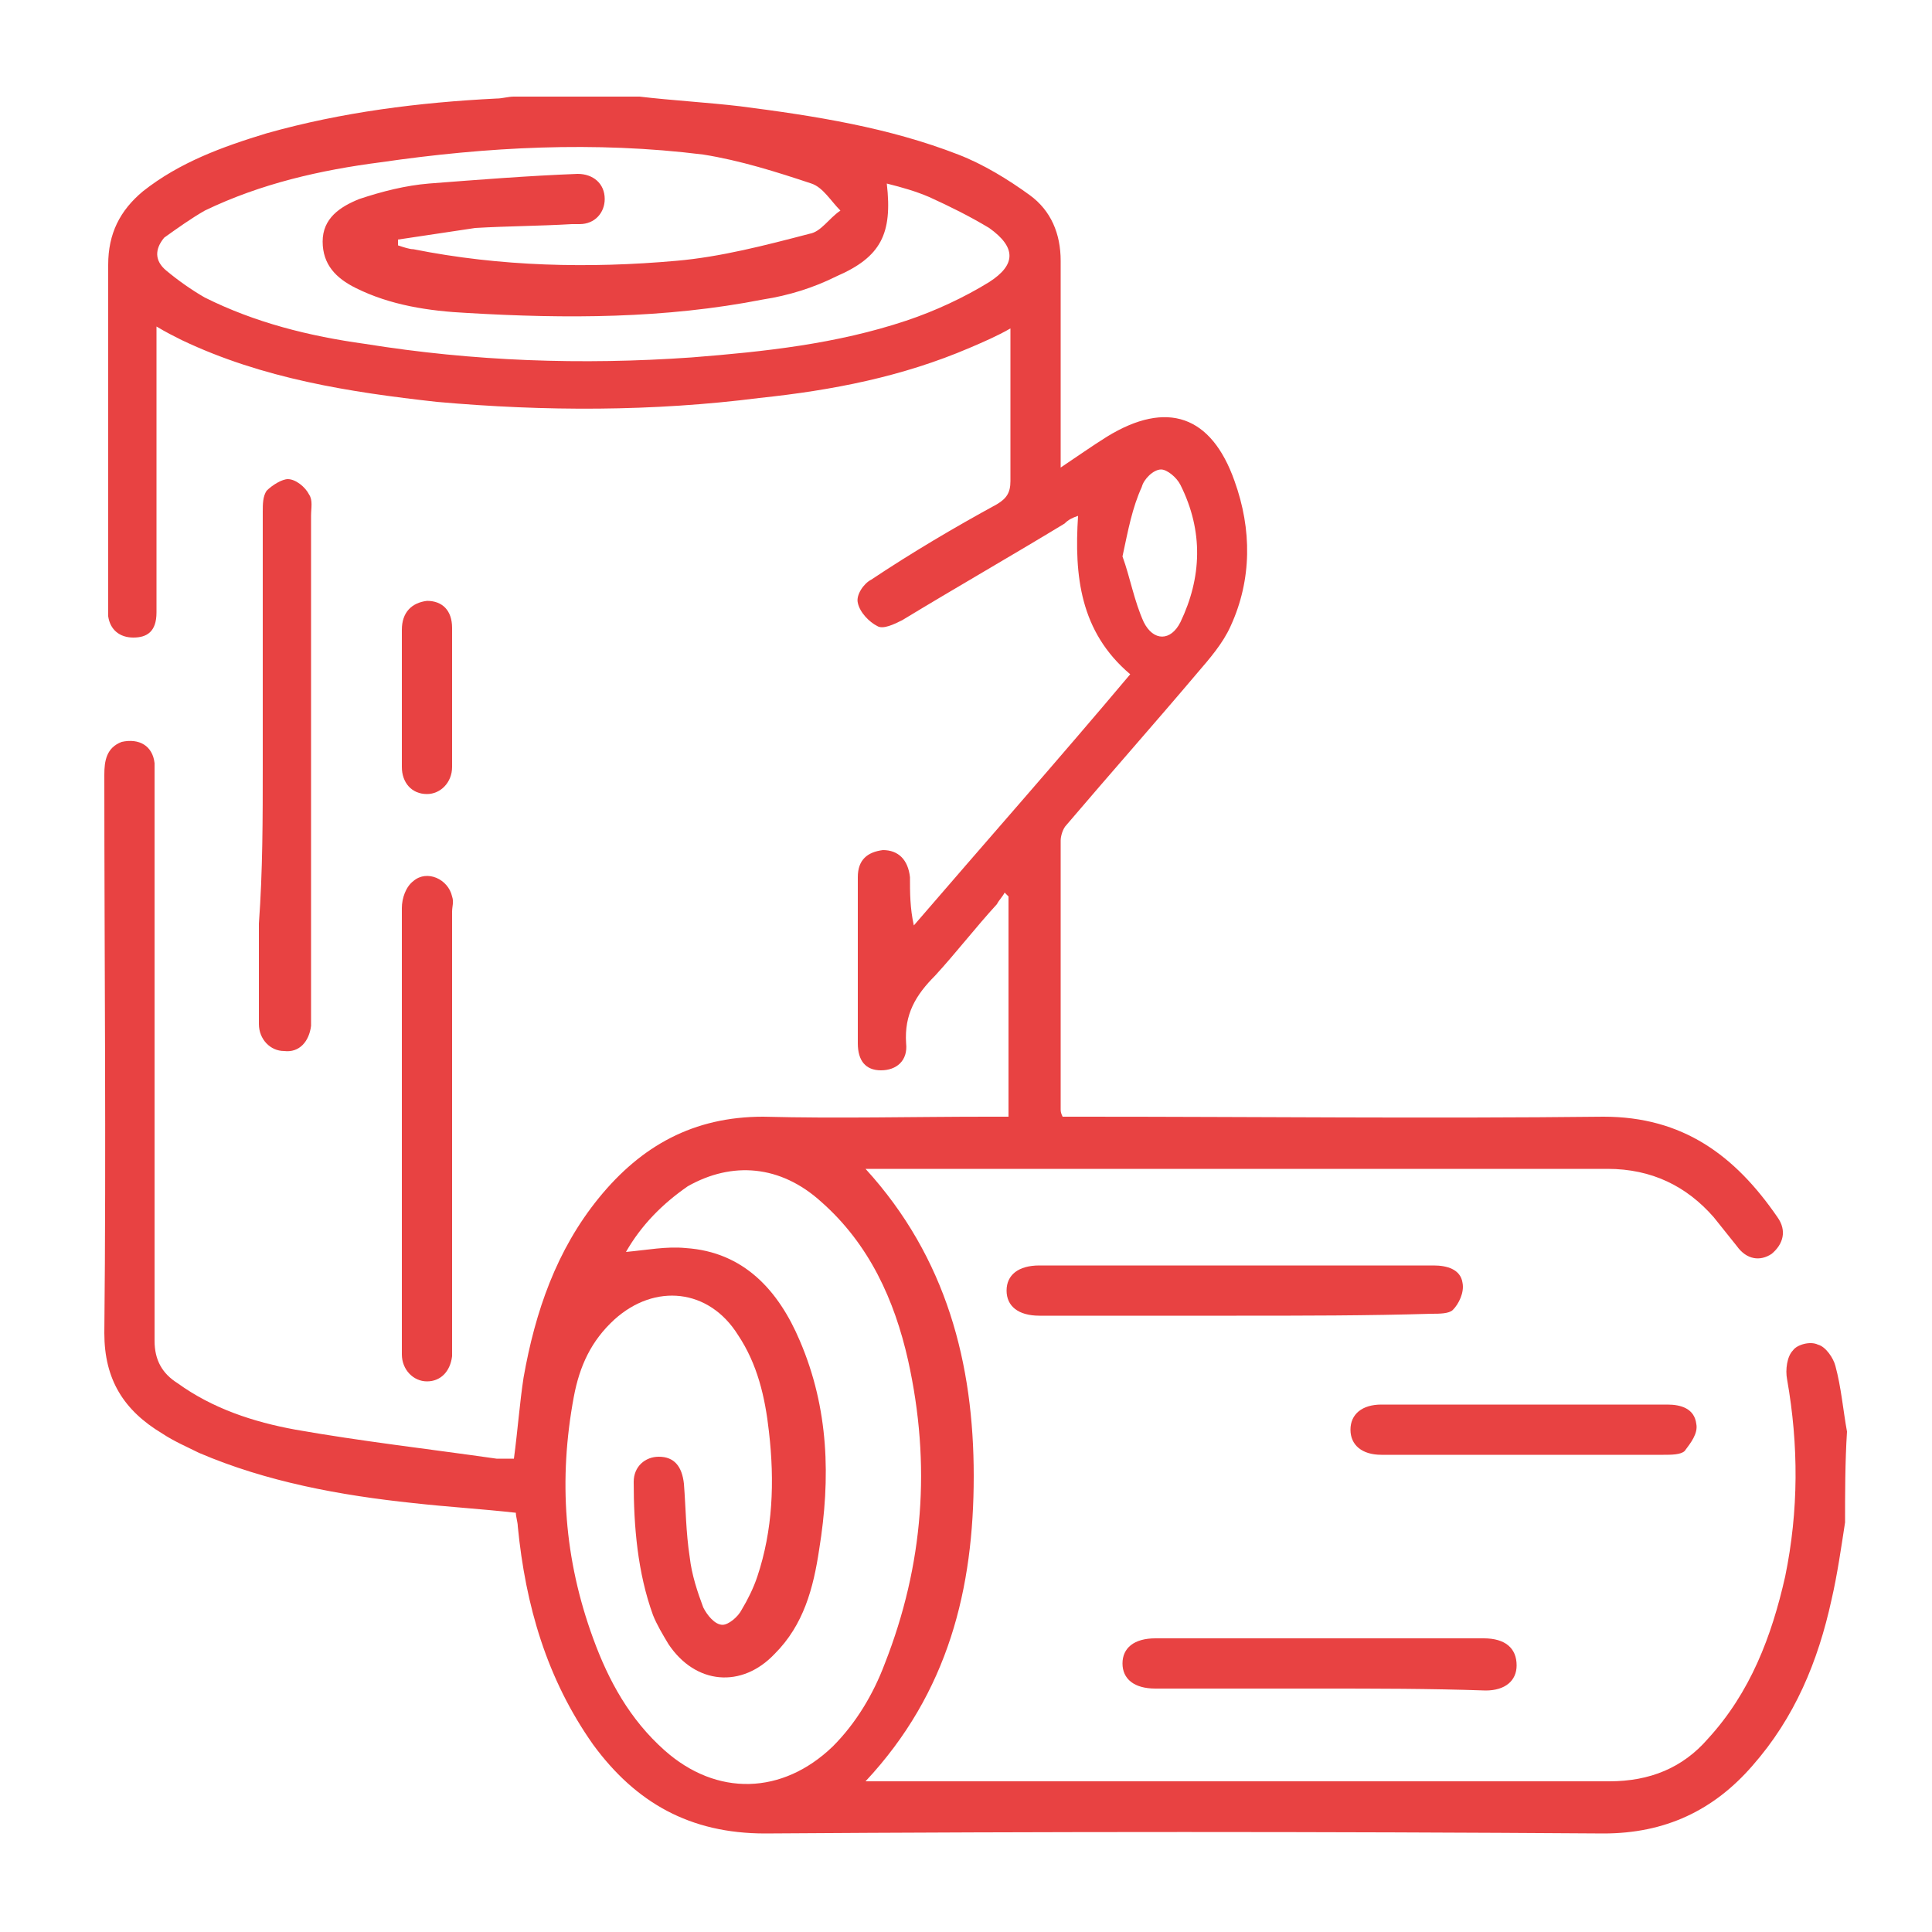 <svg xmlns="http://www.w3.org/2000/svg" xmlns:xlink="http://www.w3.org/1999/xlink" id="Ebene_1" x="0px" y="0px" viewBox="0 0 100 100" style="enable-background:new 0 0 100 100;" xml:space="preserve"><style type="text/css">	.st0{fill:#E84242;}</style><g>	<path class="st0" d="M95.5,78.8c-0.2,1.3-0.4,2.7-0.7,4c-0.7,3.2-1.9,6.1-4.1,8.6c-2,2.3-4.5,3.5-7.7,3.5   c-14.5-0.1-28.9-0.1-43.4,0c-3.9,0-6.7-1.6-8.9-4.6c-2.4-3.4-3.5-7.2-3.9-11.3c0-0.2-0.1-0.5-0.1-0.7c-1.8-0.2-3.5-0.3-5.3-0.5   c-3.8-0.4-7.6-1.1-11.1-2.6c-0.6-0.3-1.3-0.6-1.9-1c-2-1.2-3-2.8-3-5.2c0.1-9.6,0-19.3,0-28.9c0-0.7,0.1-1.4,0.9-1.7   c0.9-0.2,1.6,0.2,1.7,1.1c0,0.3,0,0.5,0,0.8c0,9.7,0,19.4,0,29.1c0,1,0.4,1.7,1.2,2.2c1.8,1.3,3.9,2,6.1,2.4   c3.4,0.6,6.9,1,10.4,1.5c0.3,0,0.6,0,0.9,0c0.2-1.5,0.3-2.9,0.5-4.2c0.6-3.4,1.7-6.6,3.9-9.3c2.2-2.7,4.9-4.2,8.5-4.2   c3.9,0.1,7.7,0,11.6,0c0.3,0,0.7,0,1.1,0c0-3.9,0-7.6,0-11.4c-0.1-0.1-0.1-0.1-0.2-0.2c-0.1,0.2-0.3,0.4-0.4,0.6   c-1.1,1.2-2.1,2.5-3.2,3.7c-1,1-1.6,2-1.5,3.5c0.1,0.9-0.5,1.4-1.3,1.4c-0.8,0-1.2-0.5-1.2-1.4c0-2.9,0-5.7,0-8.6   c0-0.9,0.5-1.3,1.3-1.4c0.8,0,1.3,0.5,1.4,1.4c0,0.8,0,1.6,0.2,2.5c3.7-4.3,7.5-8.6,11.2-13c-2.6-2.2-2.9-5.1-2.7-8.2   c-0.3,0.1-0.5,0.2-0.7,0.4c-2.8,1.7-5.6,3.3-8.4,5c-0.4,0.2-1,0.5-1.3,0.3c-0.4-0.2-0.9-0.7-1-1.2c-0.1-0.4,0.3-1,0.7-1.2   c2.1-1.4,4.3-2.7,6.5-3.9c0.5-0.3,0.7-0.6,0.7-1.2c0-2.6,0-5.2,0-7.9c-0.7,0.4-1.4,0.7-2.1,1c-3.5,1.5-7.1,2.2-10.9,2.6   c-5.5,0.7-11.1,0.7-16.7,0.2c-4.5-0.5-9-1.2-13.2-3.2c-0.4-0.2-0.8-0.4-1.3-0.7c0,0.4,0,0.7,0,1c0,4.3,0,8.7,0,13   c0,0.3,0,0.5,0,0.8C8.1,32.7,7.6,33,6.9,33c-0.7,0-1.2-0.4-1.3-1.1c0-0.4,0-0.9,0-1.3c0-5.6,0-11.2,0-16.9c0-1.6,0.6-2.8,1.8-3.8   c1.9-1.5,4.1-2.3,6.4-3c3.9-1.1,7.9-1.6,11.9-1.8c0.3,0,0.6-0.1,0.9-0.1c2.2,0,4.3,0,6.5,0c1.7,0.2,3.5,0.3,5.2,0.5   C42.2,6,46,6.6,49.6,8c1.3,0.5,2.6,1.3,3.7,2.1c1.1,0.8,1.6,2,1.6,3.4c0,3.2,0,6.4,0,9.7c0,0.3,0,0.6,0,1c0.9-0.6,1.6-1.1,2.4-1.6   c3.1-1.9,5.4-1.1,6.6,2.3c0.9,2.5,0.9,5.1-0.2,7.5c-0.4,0.9-1.1,1.7-1.7,2.4c-2.2,2.6-4.5,5.2-6.8,7.9c-0.2,0.2-0.3,0.6-0.3,0.8   c0,4.6,0,9.2,0,13.9c0,0.1,0,0.2,0.1,0.4c0.4,0,0.8,0,1.1,0c9,0,17.9,0.1,26.9,0c4.1,0,6.8,2,9,5.2c0.5,0.7,0.3,1.4-0.3,1.9   c-0.6,0.4-1.3,0.3-1.8-0.4c-0.4-0.5-0.8-1-1.2-1.5c-1.4-1.6-3.2-2.5-5.5-2.5c-12.4,0-24.9,0-37.3,0c-0.3,0-0.6,0-1.1,0   c4.2,4.6,5.6,10.1,5.6,15.9c0,5.8-1.3,11.2-5.6,15.8c0.5,0,0.8,0,1.1,0c12.5,0,24.9,0,37.4,0c2.1,0,3.8-0.7,5.1-2.2   c2.2-2.4,3.3-5.3,4-8.4c0.7-3.4,0.7-6.8,0.1-10.2c-0.1-0.5,0-1.2,0.3-1.5c0.2-0.3,0.9-0.5,1.3-0.3c0.4,0.1,0.8,0.7,0.9,1.1   c0.3,1.1,0.4,2.3,0.6,3.4C95.5,75.7,95.5,77.3,95.5,78.8z M32.4,64.8c1.1-0.1,2.1-0.3,3.1-0.2c3,0.2,4.8,2.2,5.9,4.8   c1.5,3.5,1.6,7.1,1,10.8c-0.3,2-0.8,3.9-2.3,5.4c-1.7,1.8-4.1,1.6-5.5-0.5c-0.3-0.5-0.6-1-0.8-1.5c-0.8-2.2-1-4.6-1-6.9   c0-0.8,0.6-1.3,1.3-1.3c0.8,0,1.2,0.5,1.3,1.4c0.1,1.3,0.1,2.5,0.3,3.8c0.1,0.9,0.4,1.8,0.7,2.6c0.2,0.4,0.6,0.9,1,0.9   c0.3,0,0.8-0.4,1-0.8c0.3-0.5,0.6-1.1,0.8-1.7c0.8-2.4,0.9-4.9,0.6-7.5c-0.2-1.8-0.6-3.5-1.6-5c-1.5-2.4-4.3-2.7-6.4-0.8   c-1.2,1.1-1.8,2.4-2.1,4c-0.8,4.3-0.5,8.4,1,12.5c0.8,2.2,1.9,4.2,3.7,5.8c2.7,2.4,6.1,2.3,8.7-0.2c1.2-1.2,2.1-2.7,2.7-4.3   c2-5.1,2.4-10.3,1.2-15.7c-0.7-3.1-2-6-4.5-8.2c-2.1-1.9-4.6-2.1-6.9-0.8C34.3,62.3,33.2,63.4,32.4,64.8z M20.6,12.4   c0,0.1,0,0.2,0,0.3c0.3,0.1,0.6,0.2,0.8,0.2c4.5,0.9,9.1,1,13.6,0.6c2.3-0.2,4.6-0.8,6.9-1.4c0.6-0.1,1-0.8,1.6-1.2   C43,10.4,42.6,9.7,42,9.5c-1.8-0.6-3.7-1.2-5.6-1.5c-5.6-0.7-11.2-0.4-16.7,0.4c-3.1,0.4-6.2,1.1-9.1,2.5c-0.7,0.4-1.4,0.9-2.1,1.4   C8,12.9,8,13.5,8.6,14c0.6,0.5,1.3,1,2,1.4c2.6,1.3,5.4,2,8.3,2.4c5.6,0.9,11.2,1.1,16.9,0.7c3.8-0.3,7.5-0.7,11.1-1.9   c1.5-0.5,3-1.2,4.3-2c1.4-0.9,1.4-1.8,0-2.8c-1-0.6-2-1.1-3.1-1.6c-0.7-0.3-1.4-0.5-2.2-0.7c0.3,2.6-0.3,3.8-2.6,4.8   c-1.2,0.6-2.5,1-3.8,1.2c-5.1,1-10.2,1-15.3,0.7c-2-0.1-4-0.4-5.8-1.3c-1-0.5-1.7-1.2-1.7-2.4c0-1.2,0.9-1.8,1.9-2.2   c1.2-0.4,2.4-0.7,3.6-0.8c2.6-0.2,5.1-0.4,7.7-0.5c0.8,0,1.4,0.5,1.4,1.3c0,0.7-0.5,1.3-1.3,1.3c-0.1,0-0.2,0-0.4,0   c-1.7,0.1-3.3,0.1-5,0.2C23.3,12,21.9,12.2,20.6,12.4z M58.1,28.8c0.4,1.1,0.6,2.3,1.1,3.4c0.5,1,1.4,1,1.9,0   c1.1-2.3,1.2-4.7,0-7.1c-0.2-0.4-0.7-0.8-1-0.8c-0.4,0-0.9,0.5-1,0.9C58.6,26.3,58.4,27.4,58.1,28.8z"></path>	<path class="st0" d="M64,68.1c-3.4,0-6.8,0-10.2,0c-1.1,0-1.7-0.5-1.7-1.3c0-0.8,0.6-1.3,1.7-1.3c6.8,0,13.6,0,20.4,0   c0.7,0,1.4,0.2,1.5,0.9c0.1,0.5-0.2,1.1-0.5,1.4c-0.2,0.2-0.7,0.2-1.1,0.2C70.8,68.1,67.4,68.1,64,68.1z"></path>	<path class="st0" d="M68.3,87.4c-2.8,0-5.7,0-8.5,0c-1.1,0-1.7-0.5-1.7-1.3c0-0.8,0.6-1.3,1.7-1.3c5.7,0,11.3,0,17,0   c1.1,0,1.7,0.5,1.7,1.4c0,0.8-0.6,1.3-1.6,1.3C74,87.4,71.2,87.4,68.3,87.4z"></path>	<path class="st0" d="M78.9,75.3c-2.5,0-4.9,0-7.4,0c-1,0-1.6-0.5-1.6-1.3c0-0.8,0.6-1.3,1.6-1.3c4.9,0,9.9,0,14.8,0   c0.7,0,1.4,0.2,1.5,1c0.1,0.5-0.3,1-0.6,1.4c-0.2,0.2-0.7,0.2-1.1,0.2C83.8,75.3,81.3,75.3,78.9,75.3z"></path>	<path class="st0" d="M13.6,39.6c0-4.4,0-8.7,0-13.1c0-0.4,0-0.8,0.2-1.1c0.3-0.3,0.8-0.6,1.1-0.6c0.4,0,0.9,0.4,1.1,0.8   c0.2,0.3,0.1,0.7,0.1,1.1c0,8.6,0,17.2,0,25.8c0,0.2,0,0.4,0,0.6c-0.1,0.8-0.6,1.4-1.4,1.3c-0.7,0-1.3-0.6-1.3-1.4   c0-1.7,0-3.5,0-5.2C13.6,45.1,13.6,42.3,13.6,39.6z"></path>	<path class="st0" d="M20.8,58.3c0-3.8,0-7.5,0-11.3c0-0.5,0.2-1.1,0.6-1.4c0.7-0.6,1.8-0.1,2,0.8c0.1,0.3,0,0.5,0,0.8   c0,7.5,0,15,0,22.5c0,0.2,0,0.4,0,0.5c-0.1,0.8-0.6,1.3-1.3,1.3c-0.7,0-1.3-0.6-1.3-1.4c0-1.9,0-3.7,0-5.6   C20.8,62.4,20.8,60.3,20.8,58.3z"></path>	<path class="st0" d="M20.8,36.1c0-1.2,0-2.3,0-3.5c0-0.9,0.5-1.4,1.3-1.5c0.8,0,1.3,0.5,1.3,1.4c0,2.4,0,4.8,0,7.2   c0,0.8-0.6,1.4-1.3,1.4c-0.8,0-1.3-0.6-1.3-1.4C20.8,38.5,20.8,37.3,20.8,36.1z"></path></g></svg>